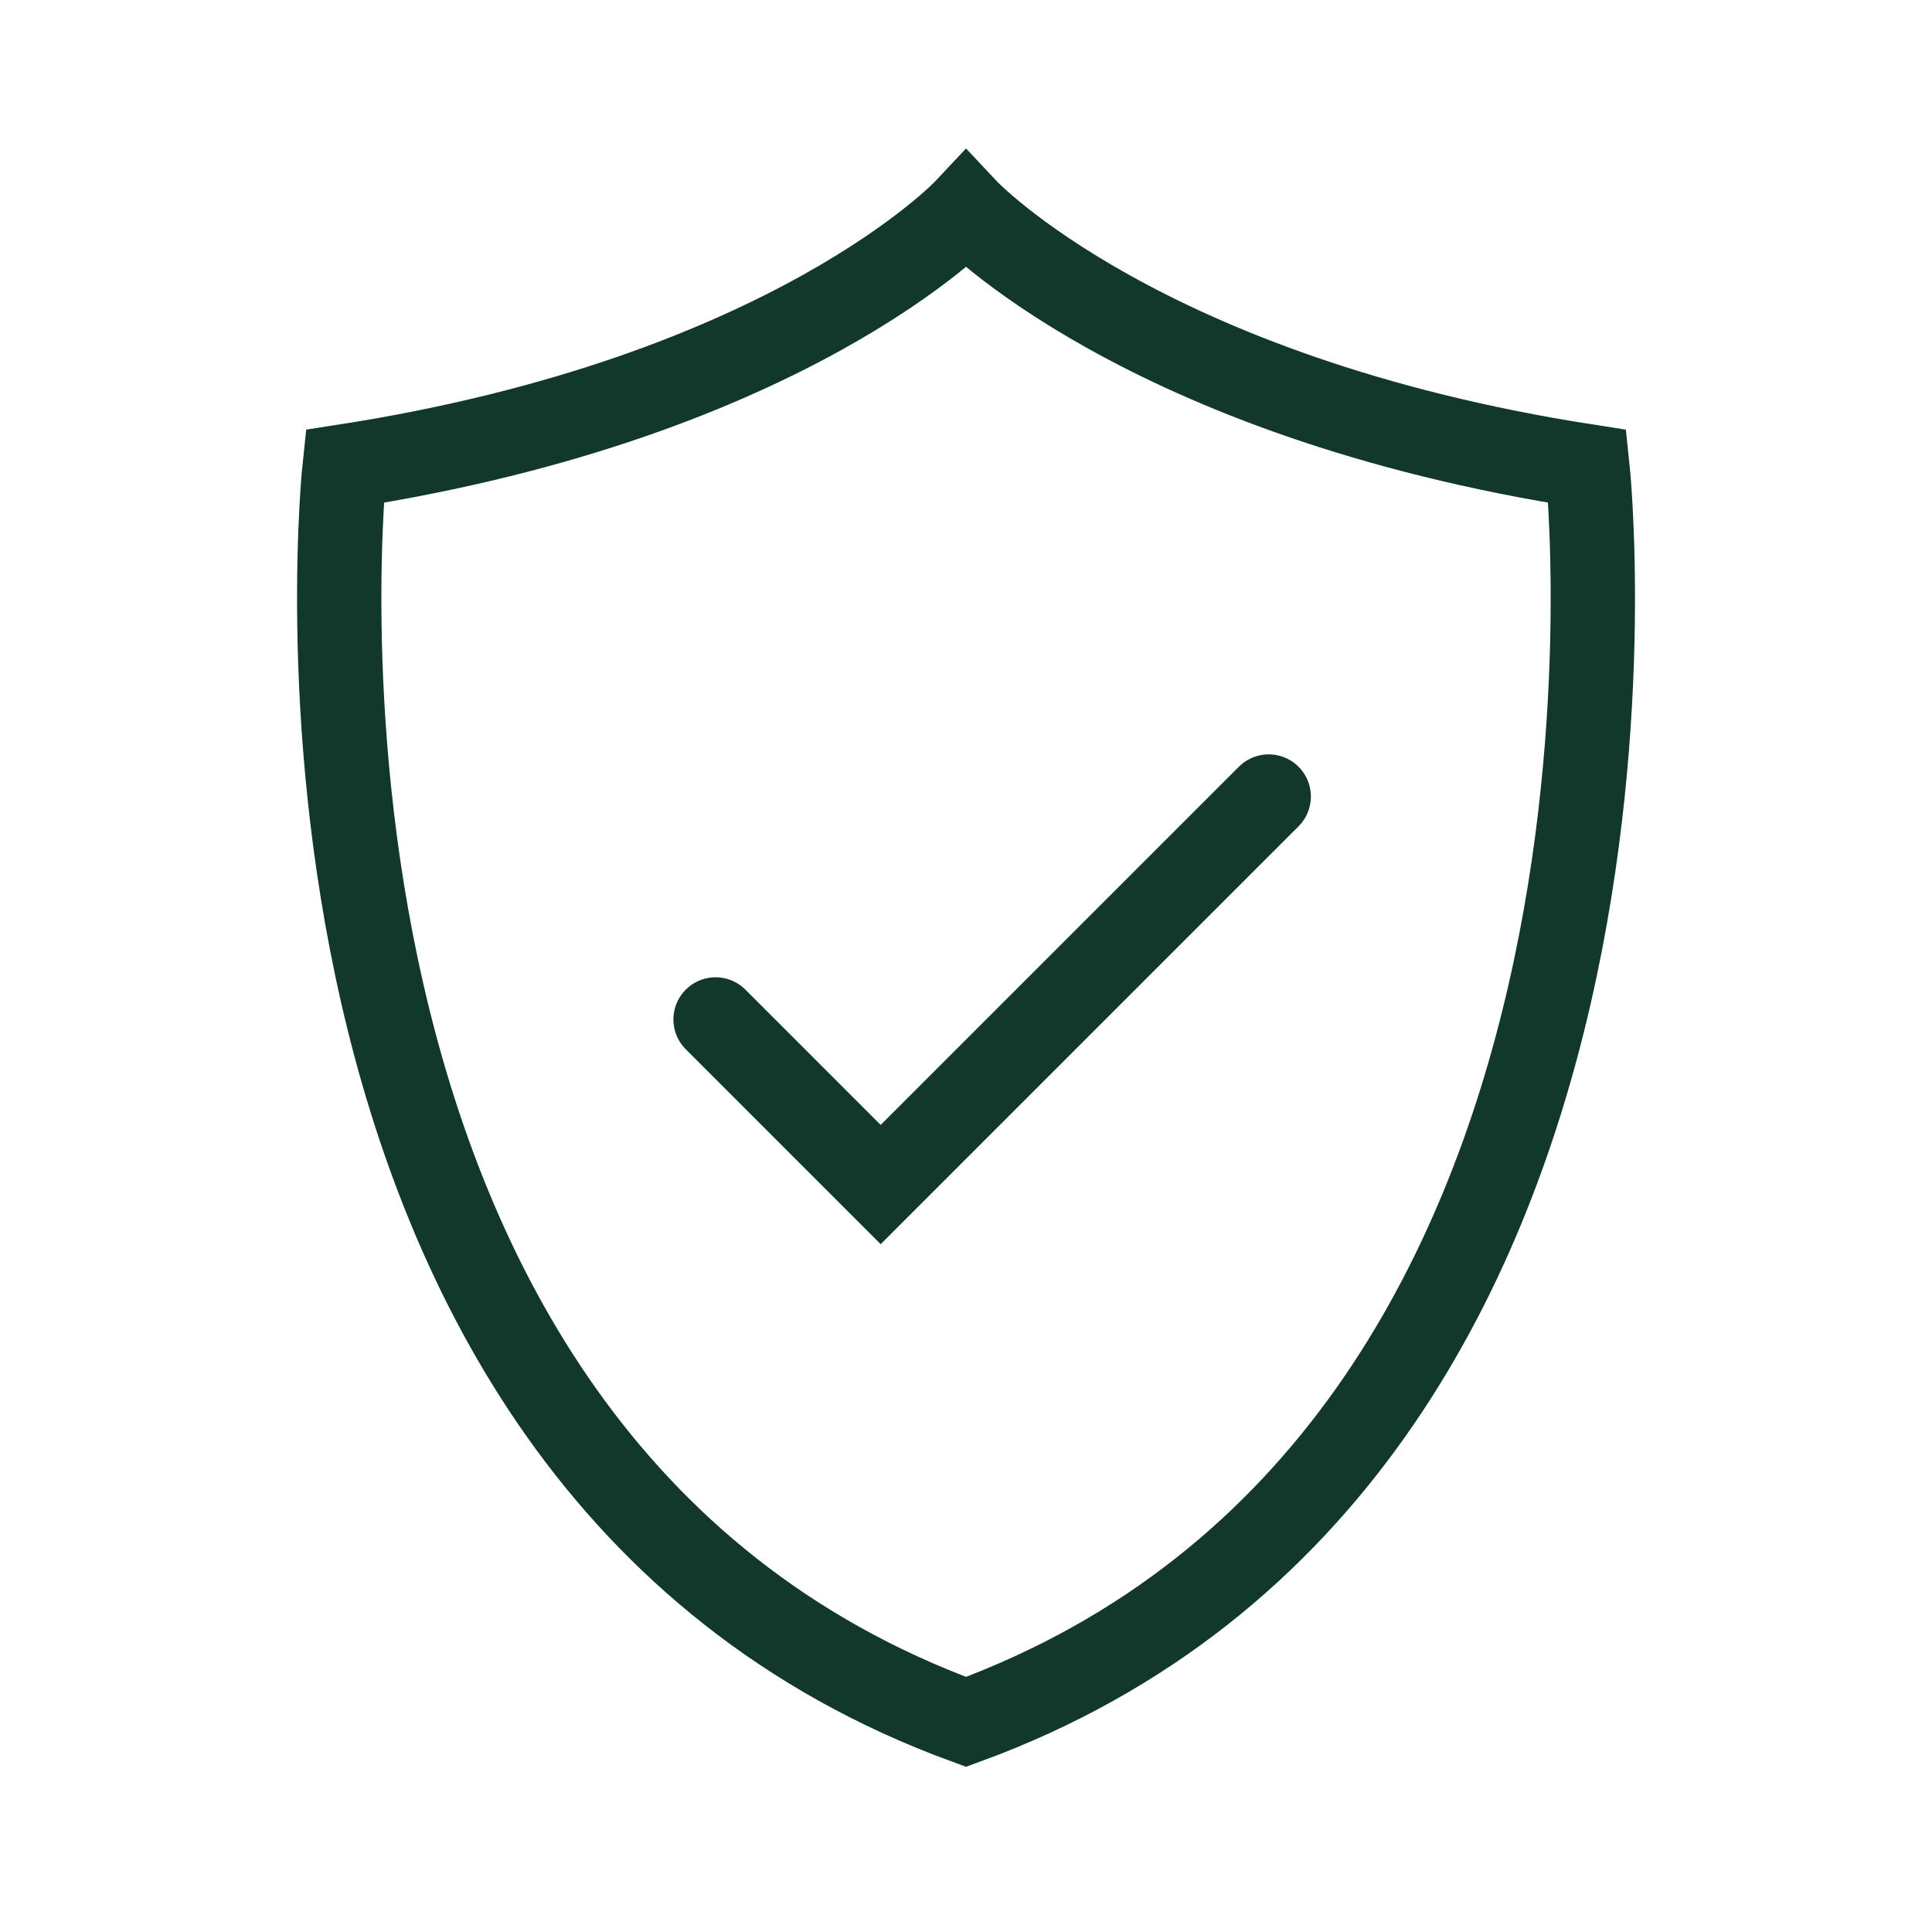 <svg xmlns="http://www.w3.org/2000/svg" id="Layer_2" viewBox="0 0 320.75 320.75"><defs><style>.cls-1,.cls-2{fill:none;}.cls-2{stroke:#11382b;stroke-linecap:round;stroke-miterlimit:10;stroke-width:14px;}</style></defs><g id="Layer_1-2"><path class="cls-2" d="M263.54,77.42c-74.02-11.49-103.16-42.54-103.16-42.54,0,0-29.14,31.05-103.16,42.54,0,0-17.65,164.21,103.16,208.45,120.81-44.24,103.16-208.45,103.16-208.45Z"></path><polyline class="cls-2" points="118.8 169.25 146.21 196.66 210.63 132.24"></polyline><rect class="cls-1" width="320.75" height="320.75"></rect></g></svg>